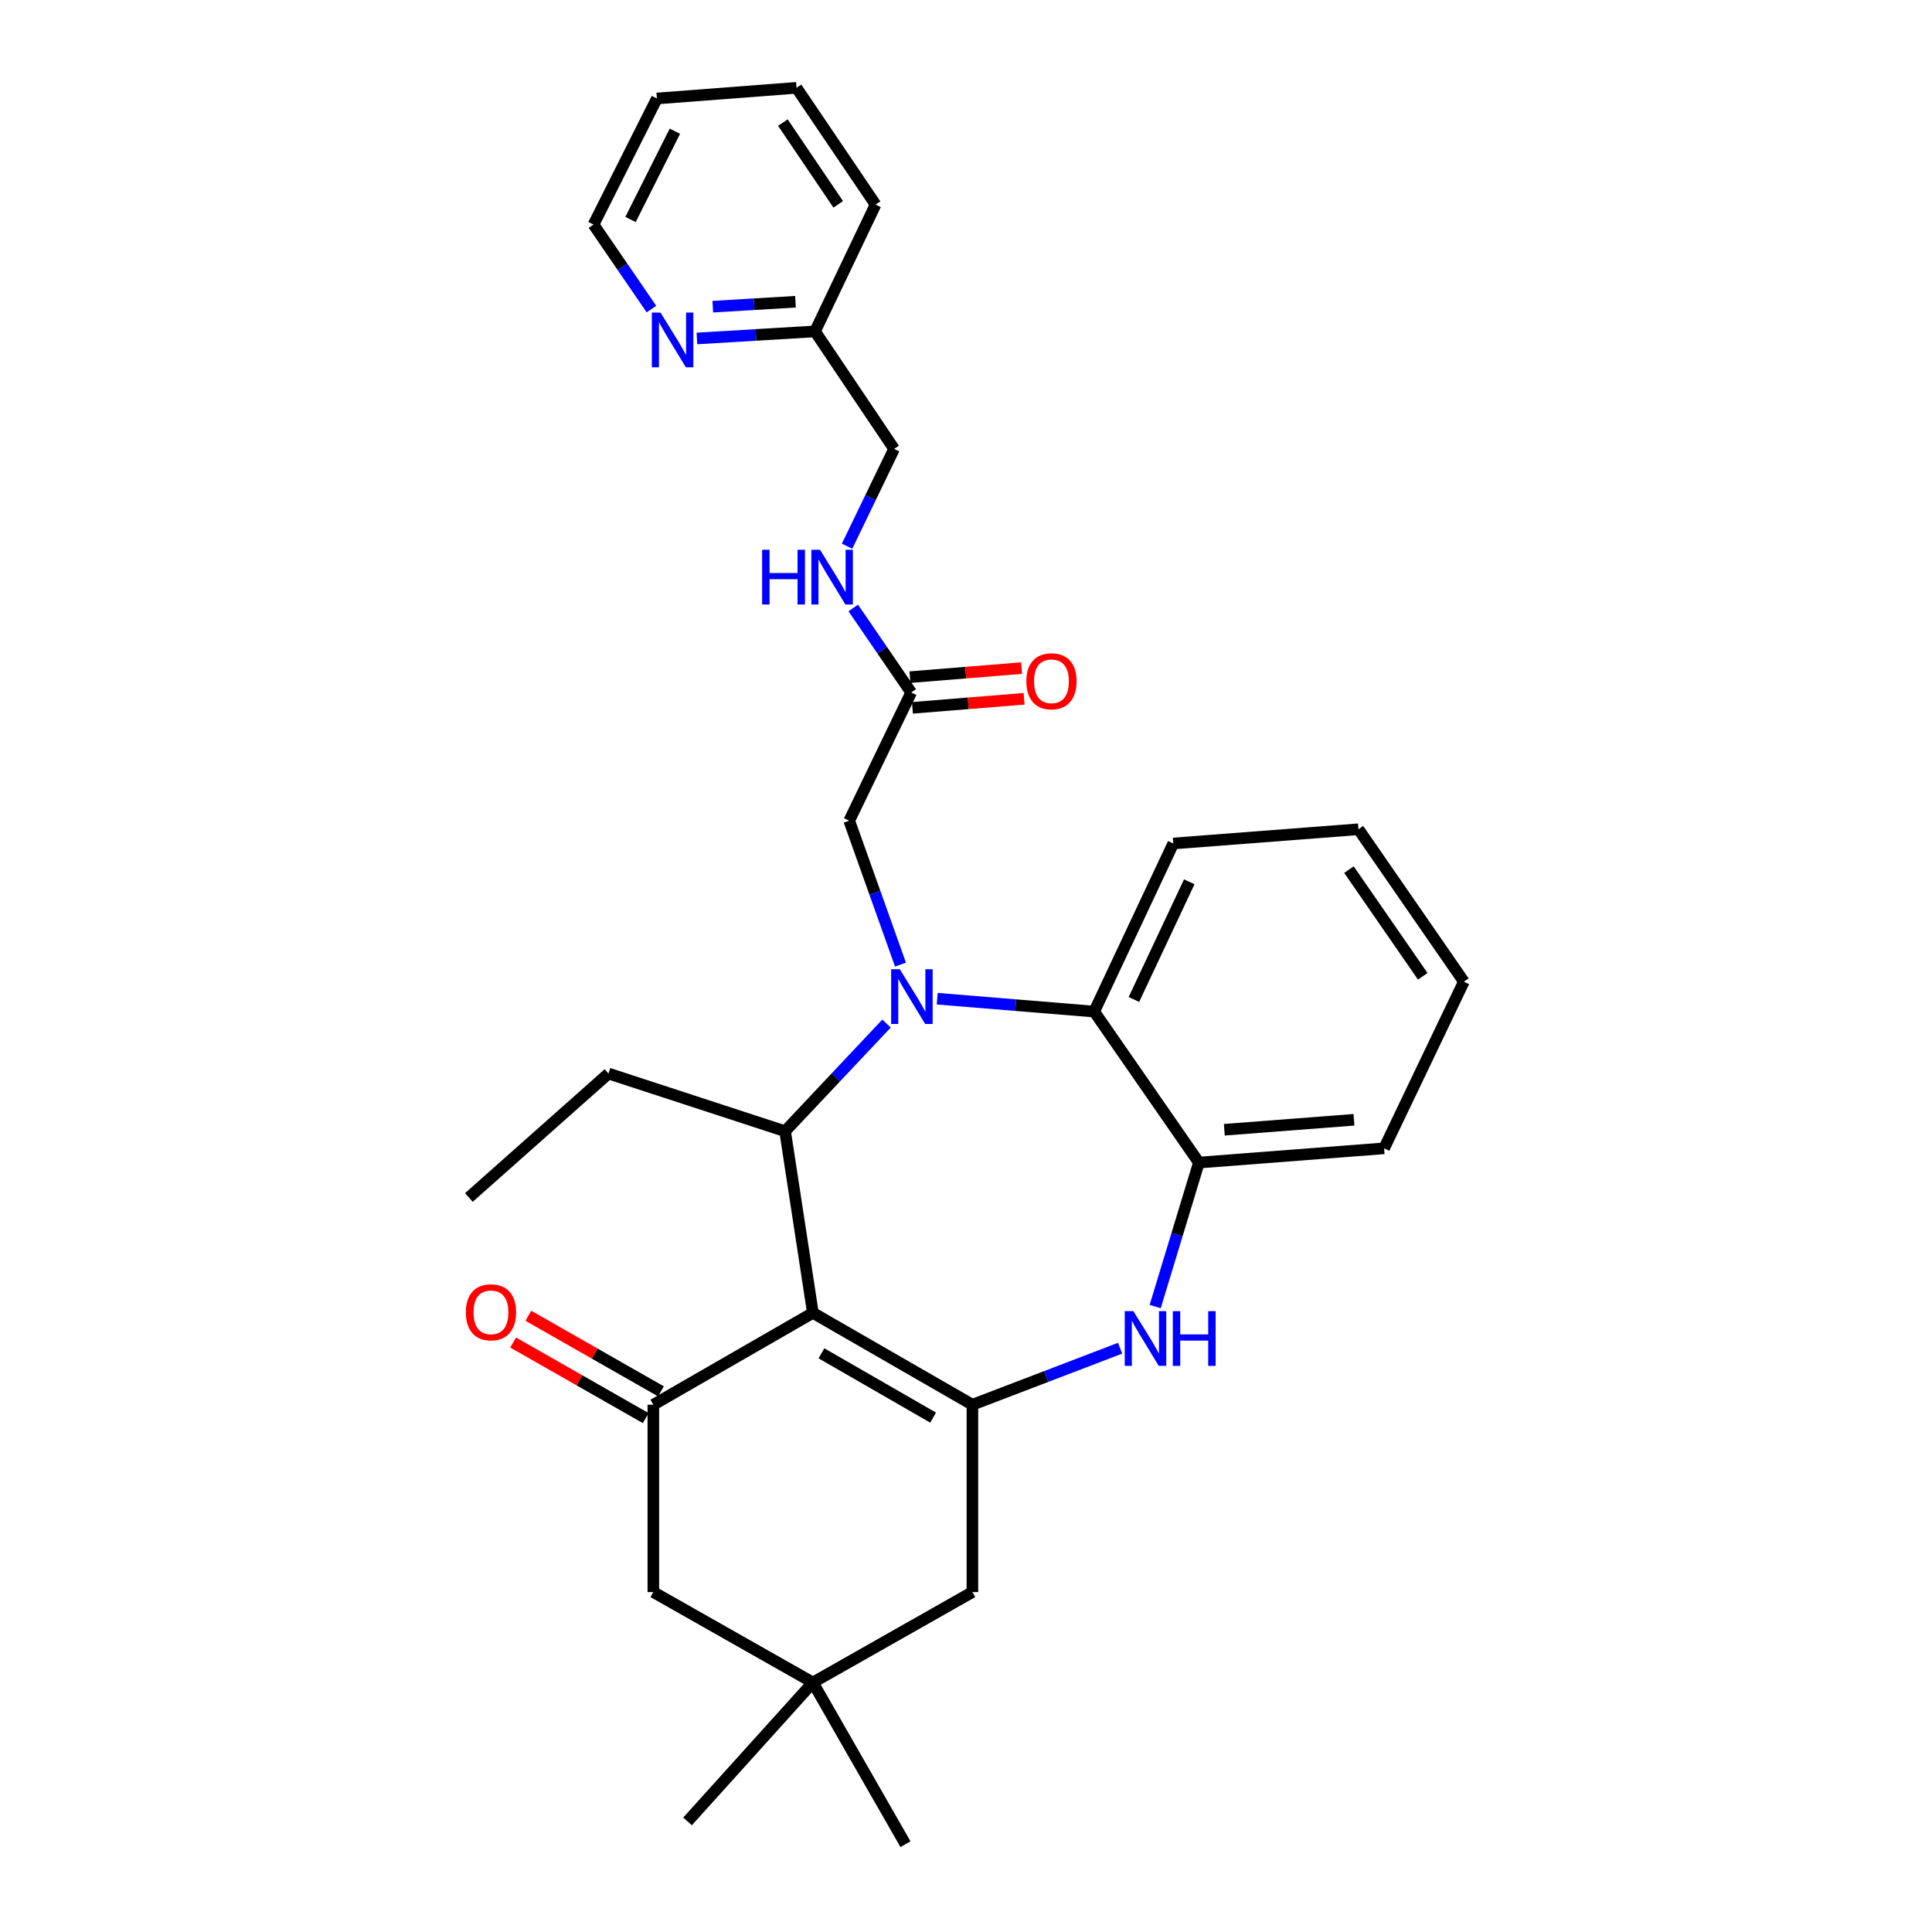 <?xml version='1.0' encoding='iso-8859-1'?>
<svg version='1.1' baseProfile='full'
              xmlns='http://www.w3.org/2000/svg'
                      xmlns:rdkit='http://www.rdkit.org/xml'
                      xmlns:xlink='http://www.w3.org/1999/xlink'
                  xml:space='preserve'
width='1000px' height='1000px' viewBox='0 0 1000 1000'>
<!-- END OF HEADER -->
<rect style='opacity:1.0;fill:#FFFFFF;stroke:none' width='1000' height='1000' x='0' y='0'> </rect>
<path class='bond-1' d='M 420.747,679.537 L 503.316,727.087' style='fill:none;fill-rule:evenodd;stroke:#000000;stroke-width:6px;stroke-linecap:butt;stroke-linejoin:miter;stroke-opacity:1' />
<path class='bond-1' d='M 425.183,700.474 L 482.981,733.759' style='fill:none;fill-rule:evenodd;stroke:#000000;stroke-width:6px;stroke-linecap:butt;stroke-linejoin:miter;stroke-opacity:1' />
<path class='bond-2' d='M 420.747,679.537 L 406.366,585.525' style='fill:none;fill-rule:evenodd;stroke:#000000;stroke-width:6px;stroke-linecap:butt;stroke-linejoin:miter;stroke-opacity:1' />
<path class='bond-3' d='M 420.747,679.537 L 338.169,727.087' style='fill:none;fill-rule:evenodd;stroke:#000000;stroke-width:6px;stroke-linecap:butt;stroke-linejoin:miter;stroke-opacity:1' />
<path class='bond-0' d='M 458.864,529.792 L 432.615,557.659' style='fill:none;fill-rule:evenodd;stroke:#0000FF;stroke-width:6px;stroke-linecap:butt;stroke-linejoin:miter;stroke-opacity:1' />
<path class='bond-0' d='M 432.615,557.659 L 406.366,585.525' style='fill:none;fill-rule:evenodd;stroke:#000000;stroke-width:6px;stroke-linecap:butt;stroke-linejoin:miter;stroke-opacity:1' />
<path class='bond-5' d='M 485.103,516.926 L 525.728,520.26' style='fill:none;fill-rule:evenodd;stroke:#0000FF;stroke-width:6px;stroke-linecap:butt;stroke-linejoin:miter;stroke-opacity:1' />
<path class='bond-5' d='M 525.728,520.26 L 566.353,523.594' style='fill:none;fill-rule:evenodd;stroke:#000000;stroke-width:6px;stroke-linecap:butt;stroke-linejoin:miter;stroke-opacity:1' />
<path class='bond-7' d='M 466.09,499.274 L 452.821,462.038' style='fill:none;fill-rule:evenodd;stroke:#0000FF;stroke-width:6px;stroke-linecap:butt;stroke-linejoin:miter;stroke-opacity:1' />
<path class='bond-7' d='M 452.821,462.038 L 439.553,424.803' style='fill:none;fill-rule:evenodd;stroke:#000000;stroke-width:6px;stroke-linecap:butt;stroke-linejoin:miter;stroke-opacity:1' />
<path class='bond-4' d='M 503.316,727.087 L 541.541,712.462' style='fill:none;fill-rule:evenodd;stroke:#000000;stroke-width:6px;stroke-linecap:butt;stroke-linejoin:miter;stroke-opacity:1' />
<path class='bond-4' d='M 541.541,712.462 L 579.765,697.838' style='fill:none;fill-rule:evenodd;stroke:#0000FF;stroke-width:6px;stroke-linecap:butt;stroke-linejoin:miter;stroke-opacity:1' />
<path class='bond-8' d='M 503.316,727.087 L 503.316,824.055' style='fill:none;fill-rule:evenodd;stroke:#000000;stroke-width:6px;stroke-linecap:butt;stroke-linejoin:miter;stroke-opacity:1' />
<path class='bond-18' d='M 406.366,585.525 L 314.947,555.665' style='fill:none;fill-rule:evenodd;stroke:#000000;stroke-width:6px;stroke-linecap:butt;stroke-linejoin:miter;stroke-opacity:1' />
<path class='bond-11' d='M 338.169,727.087 L 338.169,824.055' style='fill:none;fill-rule:evenodd;stroke:#000000;stroke-width:6px;stroke-linecap:butt;stroke-linejoin:miter;stroke-opacity:1' />
<path class='bond-12' d='M 342.114,720.168 L 307.8,700.603' style='fill:none;fill-rule:evenodd;stroke:#000000;stroke-width:6px;stroke-linecap:butt;stroke-linejoin:miter;stroke-opacity:1' />
<path class='bond-12' d='M 307.8,700.603 L 273.486,681.037' style='fill:none;fill-rule:evenodd;stroke:#FF0000;stroke-width:6px;stroke-linecap:butt;stroke-linejoin:miter;stroke-opacity:1' />
<path class='bond-12' d='M 334.224,734.006 L 299.91,714.441' style='fill:none;fill-rule:evenodd;stroke:#000000;stroke-width:6px;stroke-linecap:butt;stroke-linejoin:miter;stroke-opacity:1' />
<path class='bond-12' d='M 299.91,714.441 L 265.596,694.876' style='fill:none;fill-rule:evenodd;stroke:#FF0000;stroke-width:6px;stroke-linecap:butt;stroke-linejoin:miter;stroke-opacity:1' />
<path class='bond-6' d='M 597.924,676.272 L 609.237,639.009' style='fill:none;fill-rule:evenodd;stroke:#0000FF;stroke-width:6px;stroke-linecap:butt;stroke-linejoin:miter;stroke-opacity:1' />
<path class='bond-6' d='M 609.237,639.009 L 620.55,601.747' style='fill:none;fill-rule:evenodd;stroke:#000000;stroke-width:6px;stroke-linecap:butt;stroke-linejoin:miter;stroke-opacity:1' />
<path class='bond-19' d='M 566.353,523.594 L 607.284,436.591' style='fill:none;fill-rule:evenodd;stroke:#000000;stroke-width:6px;stroke-linecap:butt;stroke-linejoin:miter;stroke-opacity:1' />
<path class='bond-19' d='M 586.907,517.324 L 615.559,456.423' style='fill:none;fill-rule:evenodd;stroke:#000000;stroke-width:6px;stroke-linecap:butt;stroke-linejoin:miter;stroke-opacity:1' />
<path class='bond-31' d='M 566.353,523.594 L 620.55,601.747' style='fill:none;fill-rule:evenodd;stroke:#000000;stroke-width:6px;stroke-linecap:butt;stroke-linejoin:miter;stroke-opacity:1' />
<path class='bond-20' d='M 620.55,601.747 L 716.411,594.375' style='fill:none;fill-rule:evenodd;stroke:#000000;stroke-width:6px;stroke-linecap:butt;stroke-linejoin:miter;stroke-opacity:1' />
<path class='bond-20' d='M 633.708,584.758 L 700.811,579.598' style='fill:none;fill-rule:evenodd;stroke:#000000;stroke-width:6px;stroke-linecap:butt;stroke-linejoin:miter;stroke-opacity:1' />
<path class='bond-10' d='M 439.553,424.803 L 471.625,358.438' style='fill:none;fill-rule:evenodd;stroke:#000000;stroke-width:6px;stroke-linecap:butt;stroke-linejoin:miter;stroke-opacity:1' />
<path class='bond-30' d='M 503.316,824.055 L 420.747,870.87' style='fill:none;fill-rule:evenodd;stroke:#000000;stroke-width:6px;stroke-linecap:butt;stroke-linejoin:miter;stroke-opacity:1' />
<path class='bond-9' d='M 420.747,870.87 L 338.169,824.055' style='fill:none;fill-rule:evenodd;stroke:#000000;stroke-width:6px;stroke-linecap:butt;stroke-linejoin:miter;stroke-opacity:1' />
<path class='bond-21' d='M 420.747,870.87 L 468.669,954.545' style='fill:none;fill-rule:evenodd;stroke:#000000;stroke-width:6px;stroke-linecap:butt;stroke-linejoin:miter;stroke-opacity:1' />
<path class='bond-22' d='M 420.747,870.87 L 355.869,942.757' style='fill:none;fill-rule:evenodd;stroke:#000000;stroke-width:6px;stroke-linecap:butt;stroke-linejoin:miter;stroke-opacity:1' />
<path class='bond-13' d='M 471.625,358.438 L 456.636,336.564' style='fill:none;fill-rule:evenodd;stroke:#000000;stroke-width:6px;stroke-linecap:butt;stroke-linejoin:miter;stroke-opacity:1' />
<path class='bond-13' d='M 456.636,336.564 L 441.646,314.689' style='fill:none;fill-rule:evenodd;stroke:#0000FF;stroke-width:6px;stroke-linecap:butt;stroke-linejoin:miter;stroke-opacity:1' />
<path class='bond-15' d='M 472.269,366.377 L 501.165,364.031' style='fill:none;fill-rule:evenodd;stroke:#000000;stroke-width:6px;stroke-linecap:butt;stroke-linejoin:miter;stroke-opacity:1' />
<path class='bond-15' d='M 501.165,364.031 L 530.061,361.686' style='fill:none;fill-rule:evenodd;stroke:#FF0000;stroke-width:6px;stroke-linecap:butt;stroke-linejoin:miter;stroke-opacity:1' />
<path class='bond-15' d='M 470.98,350.499 L 499.876,348.154' style='fill:none;fill-rule:evenodd;stroke:#000000;stroke-width:6px;stroke-linecap:butt;stroke-linejoin:miter;stroke-opacity:1' />
<path class='bond-15' d='M 499.876,348.154 L 528.772,345.808' style='fill:none;fill-rule:evenodd;stroke:#FF0000;stroke-width:6px;stroke-linecap:butt;stroke-linejoin:miter;stroke-opacity:1' />
<path class='bond-17' d='M 438.437,282.717 L 450.606,257.535' style='fill:none;fill-rule:evenodd;stroke:#0000FF;stroke-width:6px;stroke-linecap:butt;stroke-linejoin:miter;stroke-opacity:1' />
<path class='bond-17' d='M 450.606,257.535 L 462.775,232.354' style='fill:none;fill-rule:evenodd;stroke:#000000;stroke-width:6px;stroke-linecap:butt;stroke-linejoin:miter;stroke-opacity:1' />
<path class='bond-14' d='M 360.72,175.191 L 391.287,173.36' style='fill:none;fill-rule:evenodd;stroke:#0000FF;stroke-width:6px;stroke-linecap:butt;stroke-linejoin:miter;stroke-opacity:1' />
<path class='bond-14' d='M 391.287,173.36 L 421.853,171.529' style='fill:none;fill-rule:evenodd;stroke:#000000;stroke-width:6px;stroke-linecap:butt;stroke-linejoin:miter;stroke-opacity:1' />
<path class='bond-14' d='M 368.938,158.741 L 390.334,157.459' style='fill:none;fill-rule:evenodd;stroke:#0000FF;stroke-width:6px;stroke-linecap:butt;stroke-linejoin:miter;stroke-opacity:1' />
<path class='bond-14' d='M 390.334,157.459 L 411.731,156.177' style='fill:none;fill-rule:evenodd;stroke:#000000;stroke-width:6px;stroke-linecap:butt;stroke-linejoin:miter;stroke-opacity:1' />
<path class='bond-23' d='M 337.187,159.976 L 322.195,138.106' style='fill:none;fill-rule:evenodd;stroke:#0000FF;stroke-width:6px;stroke-linecap:butt;stroke-linejoin:miter;stroke-opacity:1' />
<path class='bond-23' d='M 322.195,138.106 L 307.204,116.236' style='fill:none;fill-rule:evenodd;stroke:#000000;stroke-width:6px;stroke-linecap:butt;stroke-linejoin:miter;stroke-opacity:1' />
<path class='bond-16' d='M 421.853,171.529 L 462.775,232.354' style='fill:none;fill-rule:evenodd;stroke:#000000;stroke-width:6px;stroke-linecap:butt;stroke-linejoin:miter;stroke-opacity:1' />
<path class='bond-24' d='M 421.853,171.529 L 453.191,105.908' style='fill:none;fill-rule:evenodd;stroke:#000000;stroke-width:6px;stroke-linecap:butt;stroke-linejoin:miter;stroke-opacity:1' />
<path class='bond-25' d='M 314.947,555.665 L 242.688,619.818' style='fill:none;fill-rule:evenodd;stroke:#000000;stroke-width:6px;stroke-linecap:butt;stroke-linejoin:miter;stroke-opacity:1' />
<path class='bond-26' d='M 607.284,436.591 L 703.137,429.219' style='fill:none;fill-rule:evenodd;stroke:#000000;stroke-width:6px;stroke-linecap:butt;stroke-linejoin:miter;stroke-opacity:1' />
<path class='bond-27' d='M 716.411,594.375 L 757.696,508.106' style='fill:none;fill-rule:evenodd;stroke:#000000;stroke-width:6px;stroke-linecap:butt;stroke-linejoin:miter;stroke-opacity:1' />
<path class='bond-33' d='M 307.204,116.236 L 340.01,50.977' style='fill:none;fill-rule:evenodd;stroke:#000000;stroke-width:6px;stroke-linecap:butt;stroke-linejoin:miter;stroke-opacity:1' />
<path class='bond-33' d='M 326.357,113.602 L 349.322,67.921' style='fill:none;fill-rule:evenodd;stroke:#000000;stroke-width:6px;stroke-linecap:butt;stroke-linejoin:miter;stroke-opacity:1' />
<path class='bond-29' d='M 453.191,105.908 L 412.269,45.455' style='fill:none;fill-rule:evenodd;stroke:#000000;stroke-width:6px;stroke-linecap:butt;stroke-linejoin:miter;stroke-opacity:1' />
<path class='bond-29' d='M 433.861,105.769 L 405.216,63.452' style='fill:none;fill-rule:evenodd;stroke:#000000;stroke-width:6px;stroke-linecap:butt;stroke-linejoin:miter;stroke-opacity:1' />
<path class='bond-32' d='M 703.137,429.219 L 757.696,508.106' style='fill:none;fill-rule:evenodd;stroke:#000000;stroke-width:6px;stroke-linecap:butt;stroke-linejoin:miter;stroke-opacity:1' />
<path class='bond-32' d='M 698.219,450.113 L 736.41,505.334' style='fill:none;fill-rule:evenodd;stroke:#000000;stroke-width:6px;stroke-linecap:butt;stroke-linejoin:miter;stroke-opacity:1' />
<path class='bond-28' d='M 340.01,50.977 L 412.269,45.455' style='fill:none;fill-rule:evenodd;stroke:#000000;stroke-width:6px;stroke-linecap:butt;stroke-linejoin:miter;stroke-opacity:1' />
<path  class='atom-1' d='M 465.737 501.69
L 475.017 516.69
Q 475.937 518.17, 477.417 520.85
Q 478.897 523.53, 478.977 523.69
L 478.977 501.69
L 482.737 501.69
L 482.737 530.01
L 478.857 530.01
L 468.897 513.61
Q 467.737 511.69, 466.497 509.49
Q 465.297 507.29, 464.937 506.61
L 464.937 530.01
L 461.257 530.01
L 461.257 501.69
L 465.737 501.69
' fill='#0000FF'/>
<path  class='atom-5' d='M 586.643 678.651
L 595.923 693.651
Q 596.843 695.131, 598.323 697.811
Q 599.803 700.491, 599.883 700.651
L 599.883 678.651
L 603.643 678.651
L 603.643 706.971
L 599.763 706.971
L 589.803 690.571
Q 588.643 688.651, 587.403 686.451
Q 586.203 684.251, 585.843 683.571
L 585.843 706.971
L 582.163 706.971
L 582.163 678.651
L 586.643 678.651
' fill='#0000FF'/>
<path  class='atom-5' d='M 607.043 678.651
L 610.883 678.651
L 610.883 690.691
L 625.363 690.691
L 625.363 678.651
L 629.203 678.651
L 629.203 706.971
L 625.363 706.971
L 625.363 693.891
L 610.883 693.891
L 610.883 706.971
L 607.043 706.971
L 607.043 678.651
' fill='#0000FF'/>
<path  class='atom-13' d='M 241.122 679.245
Q 241.122 672.445, 244.482 668.645
Q 247.842 664.845, 254.122 664.845
Q 260.402 664.845, 263.762 668.645
Q 267.122 672.445, 267.122 679.245
Q 267.122 686.125, 263.722 690.045
Q 260.322 693.925, 254.122 693.925
Q 247.882 693.925, 244.482 690.045
Q 241.122 686.165, 241.122 679.245
M 254.122 690.725
Q 258.442 690.725, 260.762 687.845
Q 263.122 684.925, 263.122 679.245
Q 263.122 673.685, 260.762 670.885
Q 258.442 668.045, 254.122 668.045
Q 249.802 668.045, 247.442 670.845
Q 245.122 673.645, 245.122 679.245
Q 245.122 684.965, 247.442 687.845
Q 249.802 690.725, 254.122 690.725
' fill='#FF0000'/>
<path  class='atom-14' d='M 394.483 284.559
L 398.323 284.559
L 398.323 296.599
L 412.803 296.599
L 412.803 284.559
L 416.643 284.559
L 416.643 312.879
L 412.803 312.879
L 412.803 299.799
L 398.323 299.799
L 398.323 312.879
L 394.483 312.879
L 394.483 284.559
' fill='#0000FF'/>
<path  class='atom-14' d='M 424.443 284.559
L 433.723 299.559
Q 434.643 301.039, 436.123 303.719
Q 437.603 306.399, 437.683 306.559
L 437.683 284.559
L 441.443 284.559
L 441.443 312.879
L 437.563 312.879
L 427.603 296.479
Q 426.443 294.559, 425.203 292.359
Q 424.003 290.159, 423.643 289.479
L 423.643 312.879
L 419.963 312.879
L 419.963 284.559
L 424.443 284.559
' fill='#0000FF'/>
<path  class='atom-15' d='M 341.874 161.785
L 351.154 176.785
Q 352.074 178.265, 353.554 180.945
Q 355.034 183.625, 355.114 183.785
L 355.114 161.785
L 358.874 161.785
L 358.874 190.105
L 354.994 190.105
L 345.034 173.705
Q 343.874 171.785, 342.634 169.585
Q 341.434 167.385, 341.074 166.705
L 341.074 190.105
L 337.394 190.105
L 337.394 161.785
L 341.874 161.785
' fill='#0000FF'/>
<path  class='atom-16' d='M 531.238 352.624
Q 531.238 345.824, 534.598 342.024
Q 537.958 338.224, 544.238 338.224
Q 550.518 338.224, 553.878 342.024
Q 557.238 345.824, 557.238 352.624
Q 557.238 359.504, 553.838 363.424
Q 550.438 367.304, 544.238 367.304
Q 537.998 367.304, 534.598 363.424
Q 531.238 359.544, 531.238 352.624
M 544.238 364.104
Q 548.558 364.104, 550.878 361.224
Q 553.238 358.304, 553.238 352.624
Q 553.238 347.064, 550.878 344.264
Q 548.558 341.424, 544.238 341.424
Q 539.918 341.424, 537.558 344.224
Q 535.238 347.024, 535.238 352.624
Q 535.238 358.344, 537.558 361.224
Q 539.918 364.104, 544.238 364.104
' fill='#FF0000'/>
</svg>
